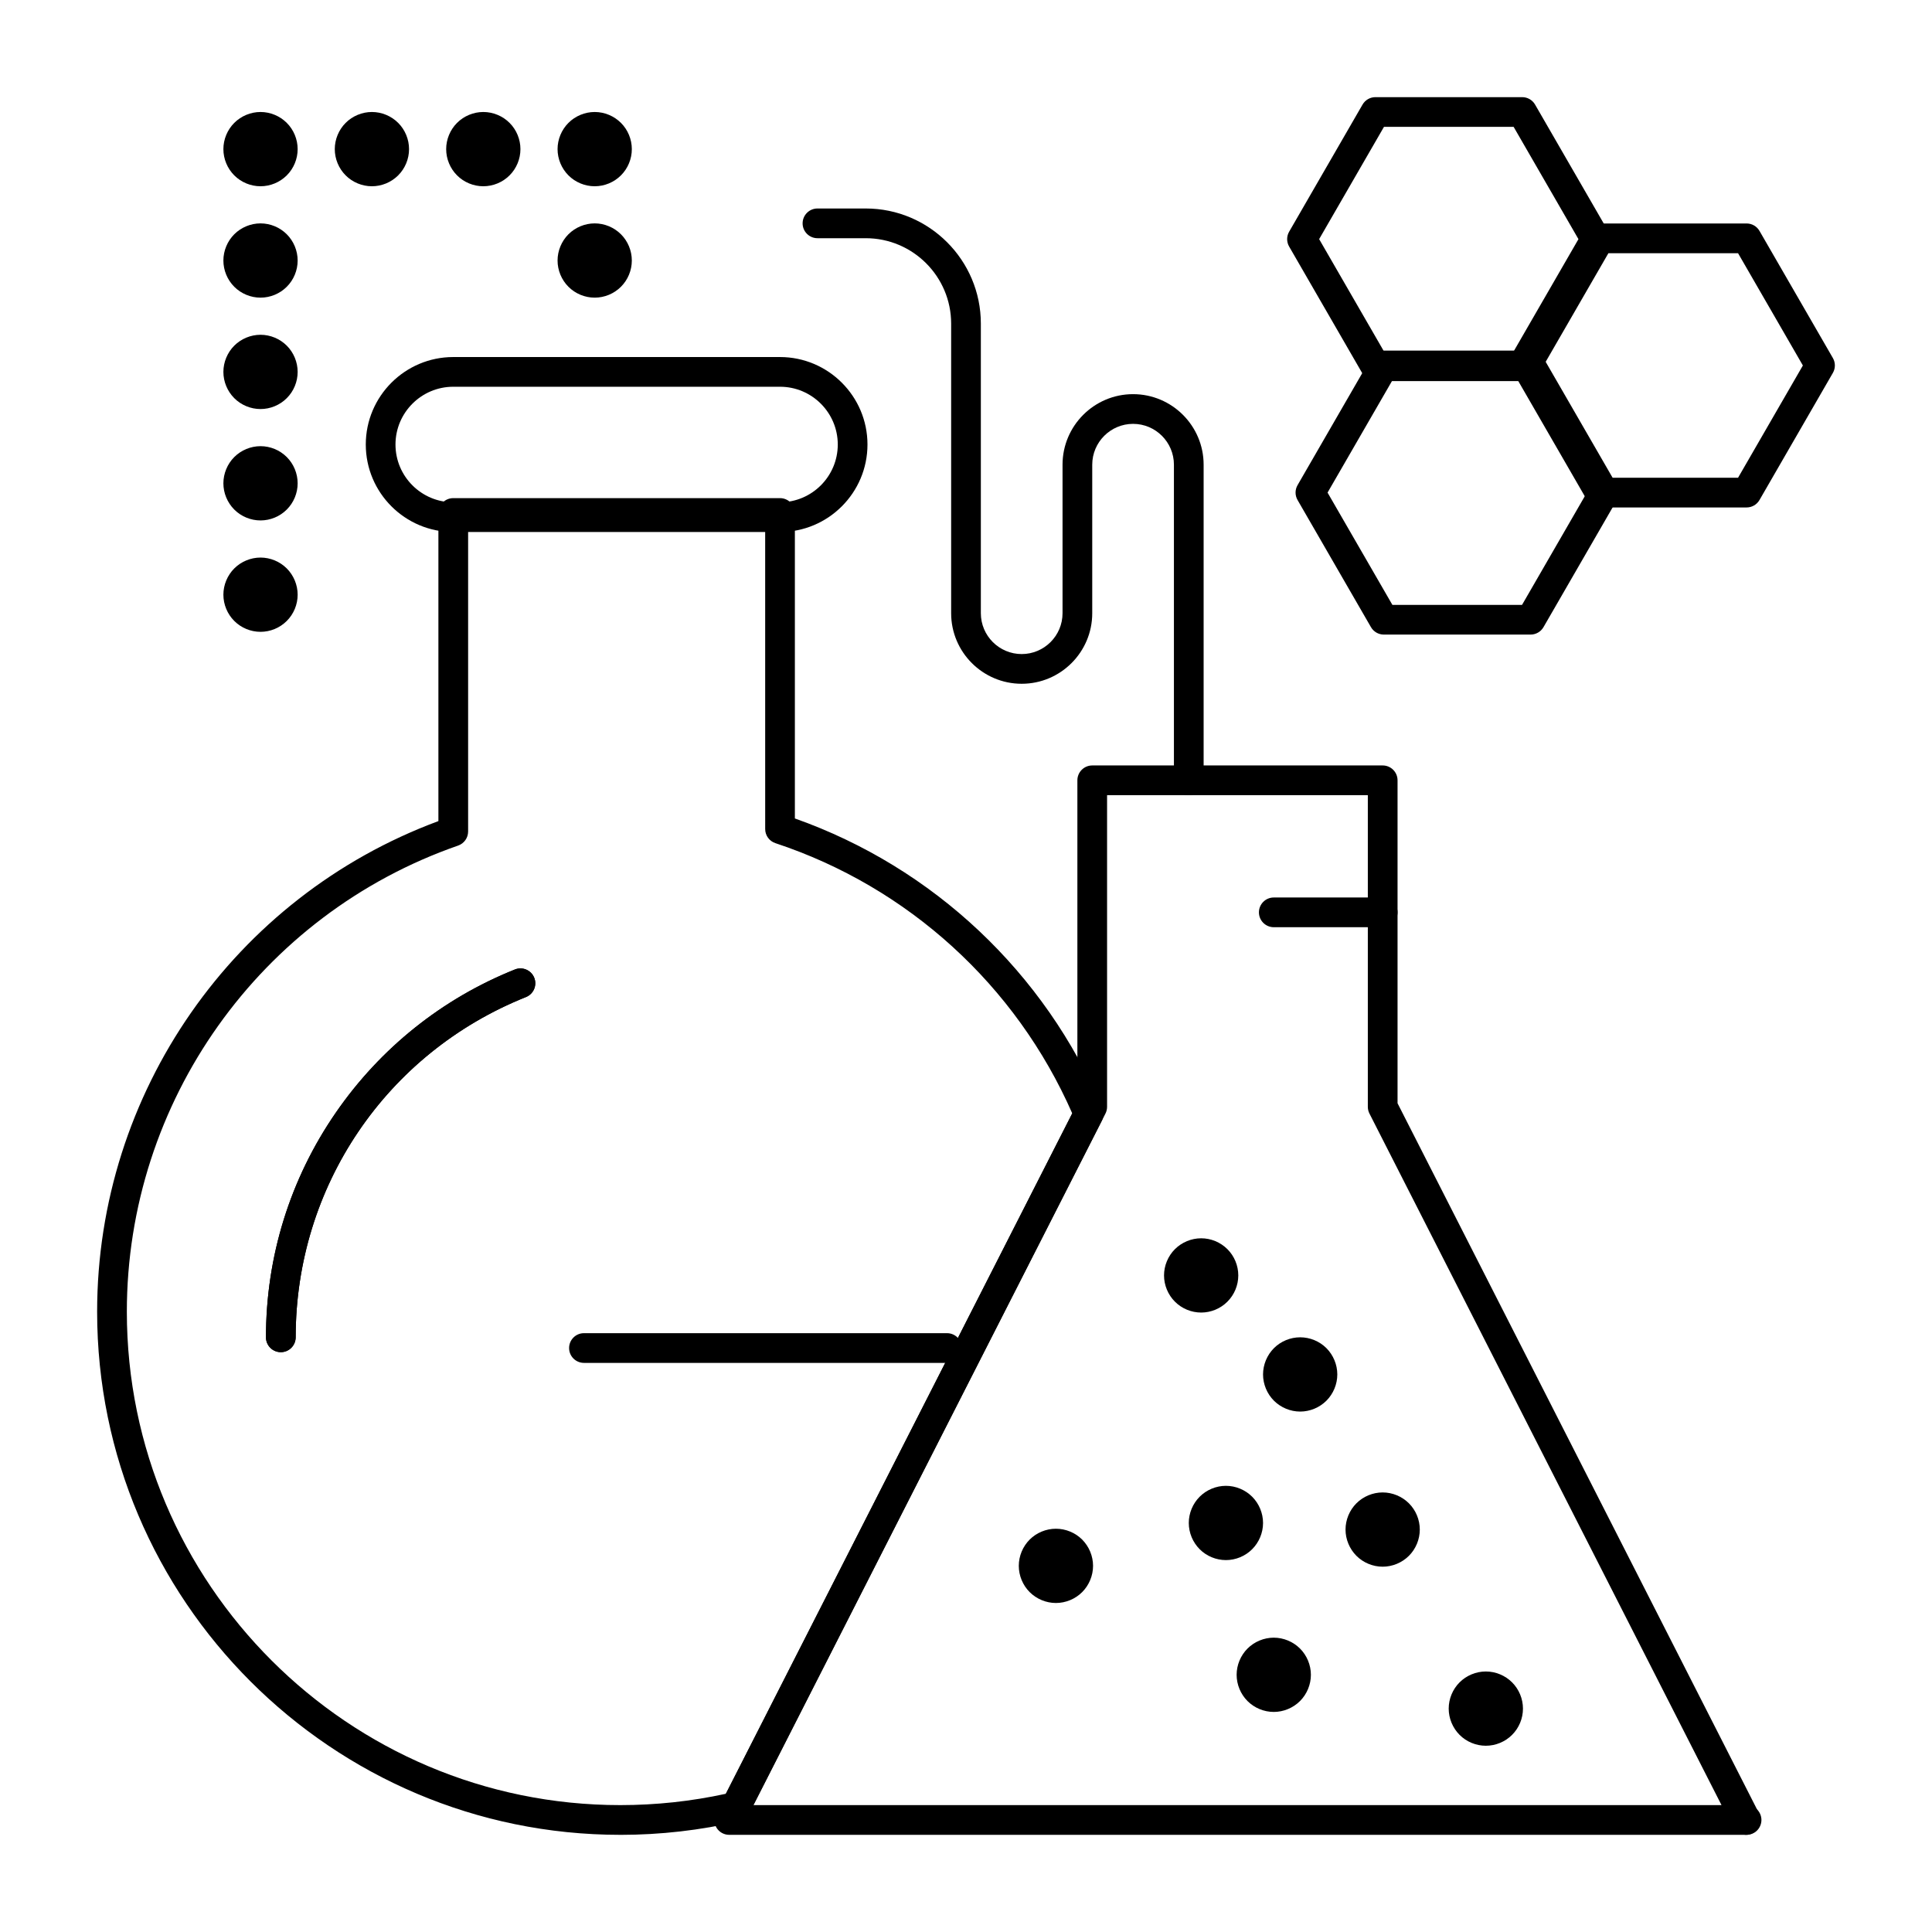 <?xml version="1.0" encoding="UTF-8"?>
<!-- Uploaded to: ICON Repo, www.svgrepo.com, Generator: ICON Repo Mixer Tools -->
<svg fill="#000000" width="800px" height="800px" version="1.1" viewBox="144 144 512 512" xmlns="http://www.w3.org/2000/svg">
 <g>
  <path d="m350.71 284.98h-86.594c-12.781 0-23.18-10.398-23.18-23.18s10.398-23.18 23.18-23.18h86.594c12.781 0 23.18 10.398 23.18 23.18s-10.398 23.18-23.18 23.18zm-86.594-38.488c-8.441 0-15.309 6.867-15.309 15.309 0 8.441 6.867 15.309 15.309 15.309h86.594c8.441 0 15.309-6.867 15.309-15.309 0-8.441-6.867-15.309-15.309-15.309z"/>
  <path d="m606.86 630.25c-1.031 0-2.047-0.426-2.785-1.152-0.727-0.738-1.152-1.75-1.152-2.785s0.422-2.047 1.152-2.785c0.738-0.727 1.75-1.152 2.785-1.152 1.035 0 2.055 0.422 2.785 1.152 0.738 0.738 1.152 1.75 1.152 2.785s-0.414 2.047-1.152 2.785c-0.727 0.73-1.75 1.152-2.785 1.152z"/>
  <path d="m218.42 502.34c-2.172 0-3.938-1.762-3.938-3.938 0-21.387 6.394-41.969 18.492-59.512 11.812-17.133 28.234-30.262 47.484-37.969 2.016-0.805 4.309 0.176 5.117 2.191 0.809 2.019-0.172 4.309-2.191 5.117-37.074 14.84-61.027 50.234-61.027 90.172-0.004 2.176-1.766 3.938-3.938 3.938z"/>
  <path d="m308.38 630.25c-76.445 0-138.64-62.191-138.64-138.63 0-58.035 36.23-109.93 90.441-130.02v-81.652c0-2.172 1.762-3.938 3.938-3.938h86.594c2.172 0 3.938 1.762 3.938 3.938v80.953c36.672 12.977 66.27 40.816 81.473 76.773 0.453 1.07 0.41 2.281-0.117 3.316l-93.469 183.61c-0.527 1.035-1.484 1.785-2.617 2.047-10.293 2.398-20.902 3.609-31.543 3.609zm-40.324-346.37v80.484c0 1.676-1.062 3.168-2.644 3.719-52.512 18.262-87.797 67.906-87.797 123.53 0 72.102 58.66 130.76 130.77 130.76 9.43 0 18.832-1.008 27.98-3.004l91.793-180.31c-14.902-33.926-43.484-59.977-78.676-71.617-1.613-0.535-2.699-2.039-2.699-3.738l-0.004-79.824z"/>
  <path d="m218.42 502.34c-2.172 0-3.938-1.762-3.938-3.938 0-21.387 6.394-41.969 18.492-59.512 11.812-17.133 28.234-30.262 47.484-37.969 2.016-0.805 4.309 0.176 5.117 2.191 0.809 2.019-0.172 4.309-2.191 5.117-37.074 14.84-61.027 50.234-61.027 90.172-0.004 2.176-1.766 3.938-3.938 3.938z"/>
  <path d="m606.64 630.25h-269.4c-1.371 0-2.641-0.711-3.356-1.879-0.715-1.168-0.773-2.621-0.152-3.844l95.785-188.15v-85.586c0-2.172 1.762-3.938 3.938-3.938h76.973c2.172 0 3.938 1.762 3.938 3.938v85.586l95.785 188.15c0.621 1.219 0.562 2.676-0.152 3.844-0.719 1.168-1.992 1.879-3.359 1.879zm-262.98-7.871h256.56l-93.301-183.27c-0.281-0.555-0.43-1.164-0.43-1.785v-82.594h-69.102v82.594c0 0.621-0.148 1.234-0.43 1.785z"/>
  <path d="m510.42 559.19c-2.59 0-5.125-1.051-6.957-2.883-1.828-1.84-2.883-4.367-2.883-6.957 0-2.59 1.055-5.129 2.883-6.957 1.828-1.832 4.367-2.883 6.957-2.883s5.125 1.055 6.957 2.883c1.828 1.82 2.883 4.359 2.883 6.957 0 2.59-1.051 5.129-2.883 6.957-1.828 1.828-4.367 2.883-6.957 2.883z"/>
  <path d="m468.88 557.44c-2.59 0-5.125-1.043-6.957-2.883-1.828-1.832-2.883-4.359-2.883-6.957 0-2.59 1.055-5.125 2.883-6.953 1.832-1.832 4.367-2.887 6.957-2.887s5.125 1.055 6.957 2.887c1.828 1.828 2.883 4.367 2.883 6.953 0 2.59-1.051 5.125-2.883 6.957-1.832 1.84-4.367 2.883-6.957 2.883z"/>
  <path d="m462.32 491.84c-2.59 0-5.125-1.043-6.957-2.887-1.828-1.828-2.883-4.359-2.883-6.953 0-2.59 1.051-5.125 2.883-6.957 1.832-1.828 4.367-2.883 6.957-2.883 2.598 0 5.125 1.051 6.957 2.883 1.84 1.832 2.883 4.367 2.883 6.957 0 2.598-1.047 5.125-2.883 6.953-1.832 1.844-4.359 2.887-6.957 2.887z"/>
  <path d="m301.6 222.88c-2.59 0-5.125-1.043-6.957-2.883-1.832-1.832-2.883-4.359-2.883-6.957 0-2.59 1.051-5.125 2.883-6.957s4.367-2.883 6.957-2.883c2.598 0 5.125 1.051 6.957 2.883 1.84 1.828 2.883 4.367 2.883 6.957 0 2.598-1.043 5.125-2.883 6.957-1.828 1.836-4.359 2.883-6.957 2.883z"/>
  <path d="m301.6 193.36c-2.59 0-5.125-1.043-6.957-2.883-1.832-1.832-2.883-4.359-2.883-6.957 0-2.59 1.051-5.125 2.883-6.957s4.367-2.883 6.957-2.883c2.598 0 5.125 1.051 6.957 2.883 1.84 1.828 2.883 4.367 2.883 6.957 0 2.598-1.043 5.125-2.883 6.957-1.828 1.836-4.359 2.883-6.957 2.883z"/>
  <path d="m272.08 193.36c-2.59 0-5.125-1.043-6.957-2.883-1.832-1.832-2.883-4.359-2.883-6.957 0-2.59 1.051-5.125 2.883-6.957 1.832-1.832 4.367-2.883 6.957-2.883 2.598 0 5.125 1.051 6.957 2.883 1.84 1.828 2.883 4.367 2.883 6.957 0 2.598-1.043 5.125-2.883 6.957-1.832 1.836-4.359 2.883-6.957 2.883z"/>
  <path d="m242.56 193.36c-2.59 0-5.125-1.043-6.957-2.883-1.832-1.832-2.883-4.359-2.883-6.957 0-2.59 1.051-5.125 2.883-6.957 1.832-1.832 4.367-2.883 6.957-2.883 2.598 0 5.125 1.051 6.957 2.883 1.84 1.828 2.883 4.367 2.883 6.957 0 2.598-1.043 5.125-2.883 6.957-1.832 1.836-4.359 2.883-6.957 2.883z"/>
  <path d="m213.04 193.36c-2.59 0-5.125-1.043-6.957-2.883-1.832-1.832-2.883-4.359-2.883-6.957 0-2.59 1.051-5.125 2.883-6.957s4.367-2.883 6.957-2.883c2.598 0 5.125 1.051 6.957 2.883 1.836 1.828 2.883 4.367 2.883 6.957 0 2.598-1.043 5.125-2.883 6.957-1.832 1.836-4.359 2.883-6.957 2.883z"/>
  <path d="m213.04 222.88c-2.59 0-5.125-1.043-6.957-2.883-1.832-1.832-2.883-4.359-2.883-6.957 0-2.59 1.051-5.125 2.883-6.957s4.367-2.883 6.957-2.883c2.598 0 5.125 1.051 6.957 2.883 1.836 1.828 2.883 4.367 2.883 6.957 0 2.598-1.043 5.125-2.883 6.957-1.832 1.836-4.359 2.883-6.957 2.883z"/>
  <path d="m213.04 252.4c-2.59 0-5.125-1.043-6.957-2.883-1.832-1.832-2.883-4.359-2.883-6.957 0-2.59 1.051-5.125 2.883-6.957 1.832-1.832 4.367-2.883 6.957-2.883 2.598 0 5.125 1.051 6.957 2.883 1.836 1.828 2.883 4.367 2.883 6.957 0 2.598-1.043 5.125-2.883 6.957-1.832 1.84-4.359 2.883-6.957 2.883z"/>
  <path d="m213.04 281.92c-2.59 0-5.125-1.043-6.957-2.883-1.832-1.832-2.883-4.359-2.883-6.957 0-2.59 1.051-5.125 2.883-6.957 1.832-1.832 4.367-2.883 6.957-2.883 2.598 0 5.125 1.051 6.957 2.883 1.836 1.832 2.883 4.367 2.883 6.957 0 2.598-1.043 5.125-2.883 6.957-1.832 1.84-4.359 2.883-6.957 2.883z"/>
  <path d="m213.04 311.44c-2.59 0-5.125-1.043-6.957-2.883-1.832-1.828-2.883-4.359-2.883-6.957 0-2.59 1.051-5.125 2.883-6.957s4.367-2.883 6.957-2.883c2.598 0 5.125 1.051 6.957 2.883 1.836 1.832 2.883 4.371 2.883 6.957 0 2.598-1.043 5.125-2.883 6.957-1.832 1.84-4.359 2.883-6.957 2.883z"/>
  <path d="m537.76 606.64c-2.59 0-5.125-1.043-6.957-2.883-1.828-1.832-2.883-4.363-2.883-6.957 0-2.59 1.051-5.125 2.883-6.957 1.832-1.828 4.367-2.883 6.957-2.883 2.598 0 5.125 1.051 6.957 2.883 1.84 1.832 2.883 4.367 2.883 6.957 0 2.598-1.043 5.125-2.883 6.957-1.828 1.836-4.359 2.883-6.957 2.883z"/>
  <path d="m423.83 568.81c-2.59 0-5.117-1.051-6.957-2.883-1.828-1.828-2.883-4.367-2.883-6.957 0-2.598 1.051-5.129 2.883-6.965 1.828-1.828 4.367-2.875 6.957-2.875 2.586 0 5.125 1.043 6.957 2.875 1.828 1.84 2.883 4.367 2.883 6.965 0 2.586-1.055 5.125-2.883 6.957-1.832 1.832-4.371 2.883-6.957 2.883z"/>
  <path d="m488.56 518.08c-2.59 0-5.117-1.051-6.957-2.883-1.828-1.832-2.883-4.367-2.883-6.957 0-2.598 1.055-5.125 2.883-6.965 1.832-1.828 4.367-2.875 6.957-2.875s5.125 1.043 6.957 2.875c1.828 1.84 2.883 4.367 2.883 6.965 0 2.59-1.055 5.125-2.883 6.957-1.832 1.832-4.367 2.883-6.957 2.883z"/>
  <path d="m481.56 597.68c-2.59 0-5.125-1.051-6.957-2.883-1.828-1.832-2.883-4.367-2.883-6.957 0-2.59 1.055-5.125 2.883-6.957 1.828-1.828 4.367-2.883 6.957-2.883s5.125 1.055 6.957 2.883c1.828 1.828 2.883 4.367 2.883 6.957 0 2.59-1.051 5.125-2.883 6.957-1.832 1.828-4.367 2.883-6.957 2.883z"/>
  <path d="m510.43 389.72h-28.863c-2.172 0-3.938-1.762-3.938-3.938 0-2.172 1.762-3.938 3.938-3.938h28.863c2.172 0 3.938 1.762 3.938 3.938 0 2.176-1.762 3.938-3.938 3.938z"/>
  <path d="m394.97 505.18h-96.215c-2.172 0-3.938-1.762-3.938-3.938 0-2.172 1.762-3.938 3.938-3.938h96.215c2.172 0 3.938 1.762 3.938 3.938s-1.762 3.938-3.938 3.938z"/>
  <path d="m549.63 312.17h-38.902c-1.406 0-2.707-0.75-3.41-1.969l-19.453-33.691c-0.703-1.219-0.703-2.719 0-3.938l19.453-33.691c0.703-1.219 2.004-1.969 3.41-1.969h38.902c1.406 0 2.707 0.75 3.41 1.969l19.453 33.691c0.703 1.219 0.703 2.719 0 3.938l-19.453 33.691c-0.707 1.219-2.008 1.969-3.41 1.969zm-36.633-7.871h34.359l17.18-29.754-17.18-29.754h-34.359l-17.18 29.754z"/>
  <path d="m606.87 278.48h-38.902c-1.406 0-2.707-0.75-3.41-1.969l-19.453-33.691c-0.703-1.219-0.703-2.719 0-3.938l19.453-33.691c0.703-1.219 2.004-1.969 3.41-1.969h38.902c1.406 0 2.707 0.75 3.41 1.969l19.453 33.691c0.703 1.219 0.703 2.719 0 3.938l-19.453 33.691c-0.703 1.219-2.004 1.969-3.41 1.969zm-36.629-7.871h34.359l17.18-29.754-17.18-29.754h-34.359l-17.18 29.754z"/>
  <path d="m547.4 245h-38.902c-1.406 0-2.707-0.75-3.41-1.969l-19.453-33.691c-0.703-1.219-0.703-2.719 0-3.938l19.453-33.688c0.703-1.219 2.004-1.969 3.41-1.969h38.902c1.406 0 2.707 0.75 3.41 1.969l19.453 33.691c0.703 1.219 0.703 2.719 0 3.938l-19.453 33.691c-0.707 1.215-2.004 1.965-3.41 1.965zm-36.633-7.871h34.359l17.18-29.754-17.18-29.758h-34.359l-17.18 29.754z"/>
  <path d="m459.04 354.73c-2.172 0-3.938-1.762-3.938-3.938v-83.641c0-5.969-4.856-10.824-10.824-10.824s-10.824 4.856-10.824 10.824v39.359c0 10.309-8.387 18.695-18.695 18.695-10.309 0-18.695-8.387-18.695-18.695v-76.75c0-12.48-10.152-22.633-22.633-22.633h-12.793c-2.172 0-3.938-1.762-3.938-3.938 0-2.172 1.762-3.938 3.938-3.938h12.793c16.82 0 30.504 13.684 30.504 30.504v76.754c0 5.969 4.856 10.824 10.824 10.824s10.824-4.856 10.824-10.824v-39.359c0-10.309 8.387-18.695 18.695-18.695s18.695 8.387 18.695 18.695v83.641c0.004 2.176-1.762 3.938-3.934 3.938z"/>
 </g>
</svg>